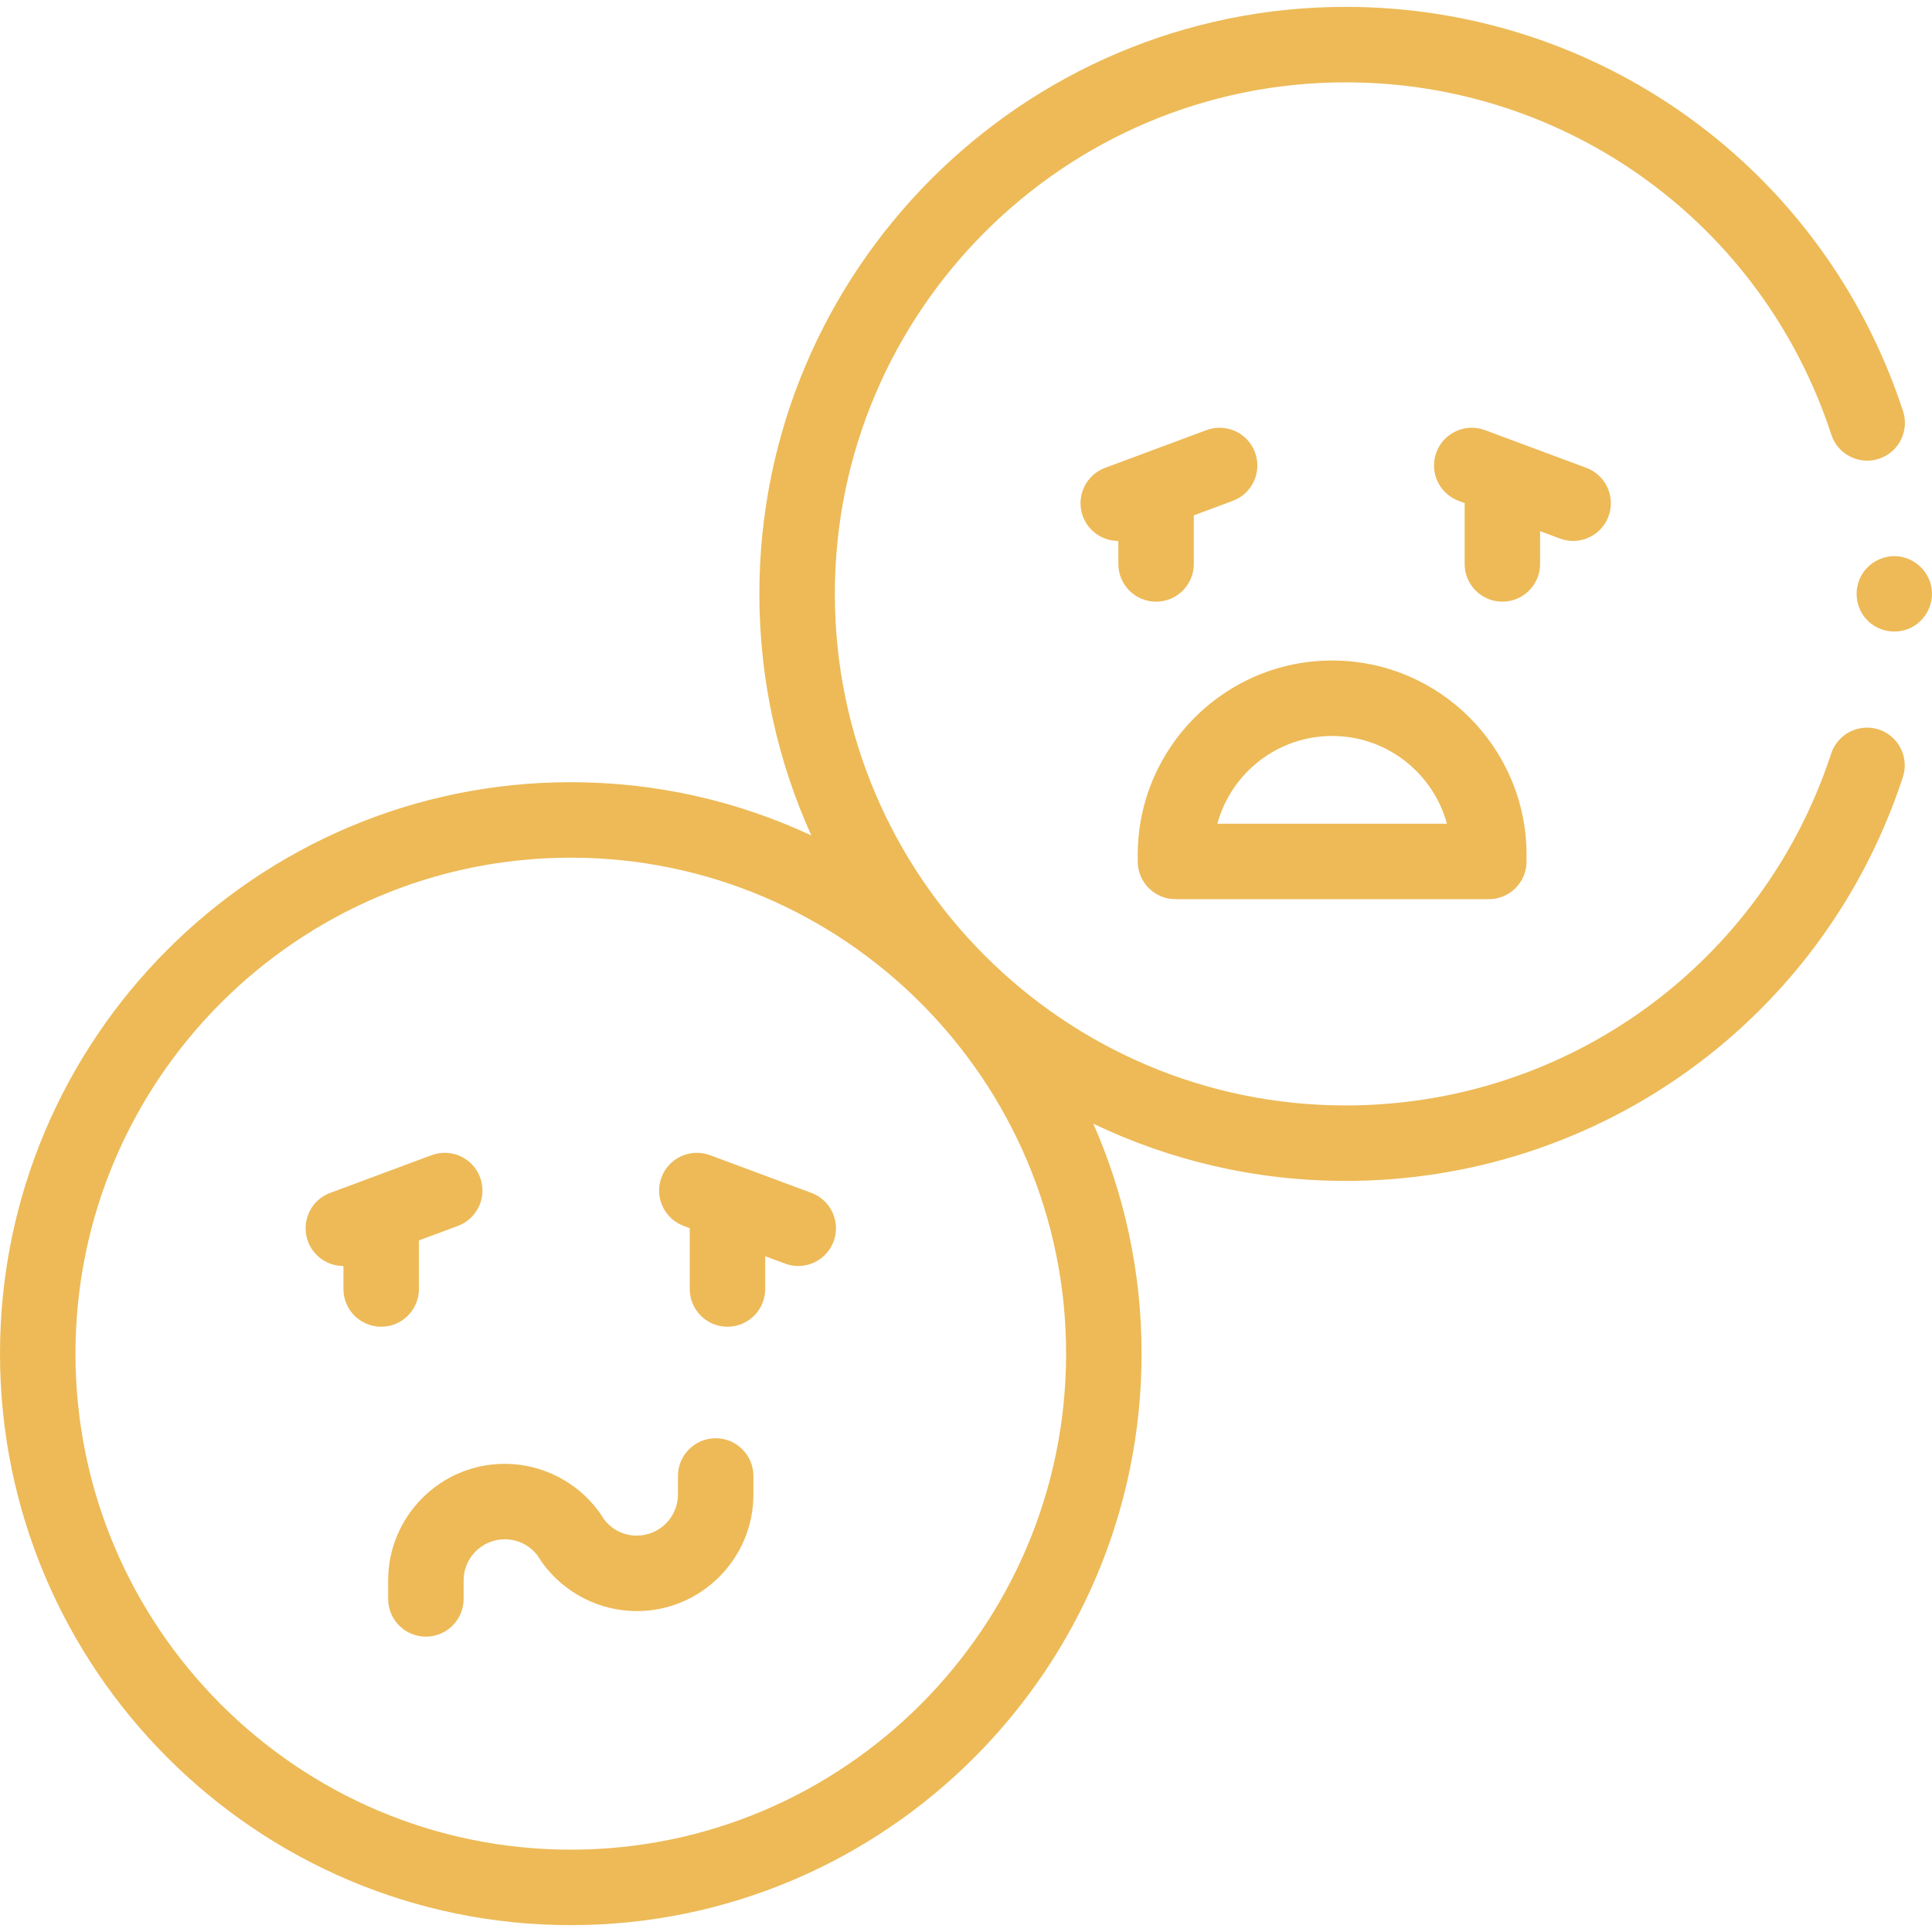 <svg width="512" height="512" viewBox="0 0 512 512" fill="none" xmlns="http://www.w3.org/2000/svg">
<g clip-path="url(#clip0)">
<path d="M511.813 155.429C510.966 151.256 507.47 148.001 503.247 147.463C499.072 146.932 494.892 149.19 493.041 152.966C491.225 156.67 491.887 161.216 494.714 164.232C497.571 167.28 502.15 168.204 505.974 166.553C510.242 164.712 512.724 159.993 511.813 155.429V155.429Z" fill="#EDBA57"/>
<path d="M497.895 193.325C492.653 191.608 486.998 194.464 485.278 199.712C466.993 255.482 415.29 292.954 356.623 292.954C281.974 292.954 221.241 232.138 221.241 157.387C221.241 82.635 281.973 21.82 356.623 21.82C415.349 21.82 467.067 59.34 485.318 115.185C487.033 120.435 492.681 123.3 497.929 121.584C503.179 119.868 506.043 114.222 504.327 108.972C483.382 44.88 424.024 1.819 356.622 1.819C270.944 1.819 201.24 71.606 201.24 157.386C201.24 180.193 206.168 201.87 215.013 221.405C195.63 212.35 174.027 207.29 151.265 207.29C67.856 207.29 0 275.229 0 358.736C0 442.244 67.856 510.182 151.265 510.182C234.672 510.182 302.53 442.244 302.53 358.736C302.53 337.068 297.961 316.448 289.737 297.791C310.005 307.509 332.691 312.954 356.623 312.954C423.957 312.954 483.298 269.95 504.282 205.943C506.002 200.695 503.143 195.046 497.895 193.325ZM151.265 490.181C78.885 490.181 20 431.215 20 358.736C20 286.257 78.885 227.291 151.265 227.291C223.644 227.291 282.53 286.258 282.53 358.736C282.529 431.215 223.644 490.181 151.265 490.181Z" fill="#EDBA57"/>
<path d="M408.142 149.448V140.764L413.411 142.724C414.56 143.152 415.738 143.354 416.896 143.354C420.954 143.354 424.772 140.864 426.27 136.837C428.195 131.661 425.56 125.903 420.383 123.978L393.515 113.984C388.343 112.06 382.581 114.693 380.656 119.87C378.731 125.046 381.366 130.804 386.543 132.729L388.17 133.334C388.152 133.578 388.143 133.824 388.143 134.073V149.447C388.143 154.97 392.621 159.447 398.143 159.447C403.664 159.448 408.142 154.971 408.142 149.448V149.448Z" fill="#EDBA57"/>
<path d="M306.372 159.448C311.895 159.448 316.372 154.971 316.372 149.448V136.572L326.701 132.73C331.878 130.805 334.513 125.047 332.588 119.871C330.662 114.694 324.906 112.062 319.729 113.985L292.861 123.979C287.684 125.904 285.05 131.662 286.974 136.838C288.472 140.865 292.289 143.355 296.348 143.355H296.372V149.449C296.372 154.971 300.85 159.448 306.372 159.448V159.448Z" fill="#EDBA57"/>
<path d="M215.026 316.129L188.158 306.135C182.986 304.211 177.224 306.844 175.299 312.021C173.374 317.197 176.009 322.955 181.186 324.88L182.812 325.485C182.794 325.729 182.785 325.976 182.785 326.224V341.598C182.785 347.121 187.262 351.598 192.785 351.598C198.307 351.598 202.785 347.121 202.785 341.598V332.914L208.055 334.874C209.204 335.302 210.382 335.504 211.54 335.504C215.598 335.504 219.416 333.014 220.914 328.987C222.838 323.812 220.203 318.054 215.026 316.129V316.129Z" fill="#EDBA57"/>
<path d="M111.014 341.598V328.722L121.343 324.88C126.52 322.955 129.155 317.197 127.23 312.021C125.304 306.845 119.547 304.211 114.371 306.135L87.503 316.129C82.326 318.054 79.691 323.812 81.616 328.988C83.114 333.015 86.932 335.505 90.99 335.505H91.014V341.598C91.014 347.121 95.492 351.598 101.014 351.598C106.536 351.598 111.014 347.121 111.014 341.598V341.598Z" fill="#EDBA57"/>
<path d="M311.512 238.288H394.552C400.074 238.288 404.552 233.811 404.552 228.288V226.559C404.552 198.151 381.44 175.04 353.031 175.04C324.622 175.04 301.511 198.151 301.511 226.559V228.288C301.512 233.811 305.989 238.288 311.512 238.288ZM353.031 195.04H353.032C367.55 195.04 379.808 204.907 383.451 218.288H322.612C326.255 204.907 338.513 195.04 353.031 195.04V195.04Z" fill="#EDBA57"/>
<path d="M189.665 381.153C184.143 381.153 179.665 385.63 179.665 391.153V396.055C179.665 402.065 174.775 406.955 168.765 406.955C165.306 406.955 162.146 405.378 160.063 402.621L159.038 401.058C158.949 400.922 158.856 400.788 158.761 400.657C152.96 392.686 143.615 387.928 133.766 387.928C116.728 387.928 102.866 401.789 102.866 418.827V423.73C102.866 429.253 107.344 433.73 112.866 433.73C118.388 433.73 122.866 429.253 122.866 423.73V418.827C122.866 412.817 127.756 407.928 133.766 407.928C137.225 407.928 140.385 409.505 142.468 412.262L143.493 413.825C143.582 413.961 143.675 414.095 143.77 414.226C149.571 422.197 158.915 426.955 168.765 426.955C185.803 426.955 199.665 413.093 199.665 396.055V391.153C199.665 385.63 195.187 381.153 189.665 381.153Z" fill="#EDBA57"/>
</g>
<defs>
<clipPath id="clip0">
<rect width="512" height="512" fill="white"/>
</clipPath>
</defs>
</svg>
